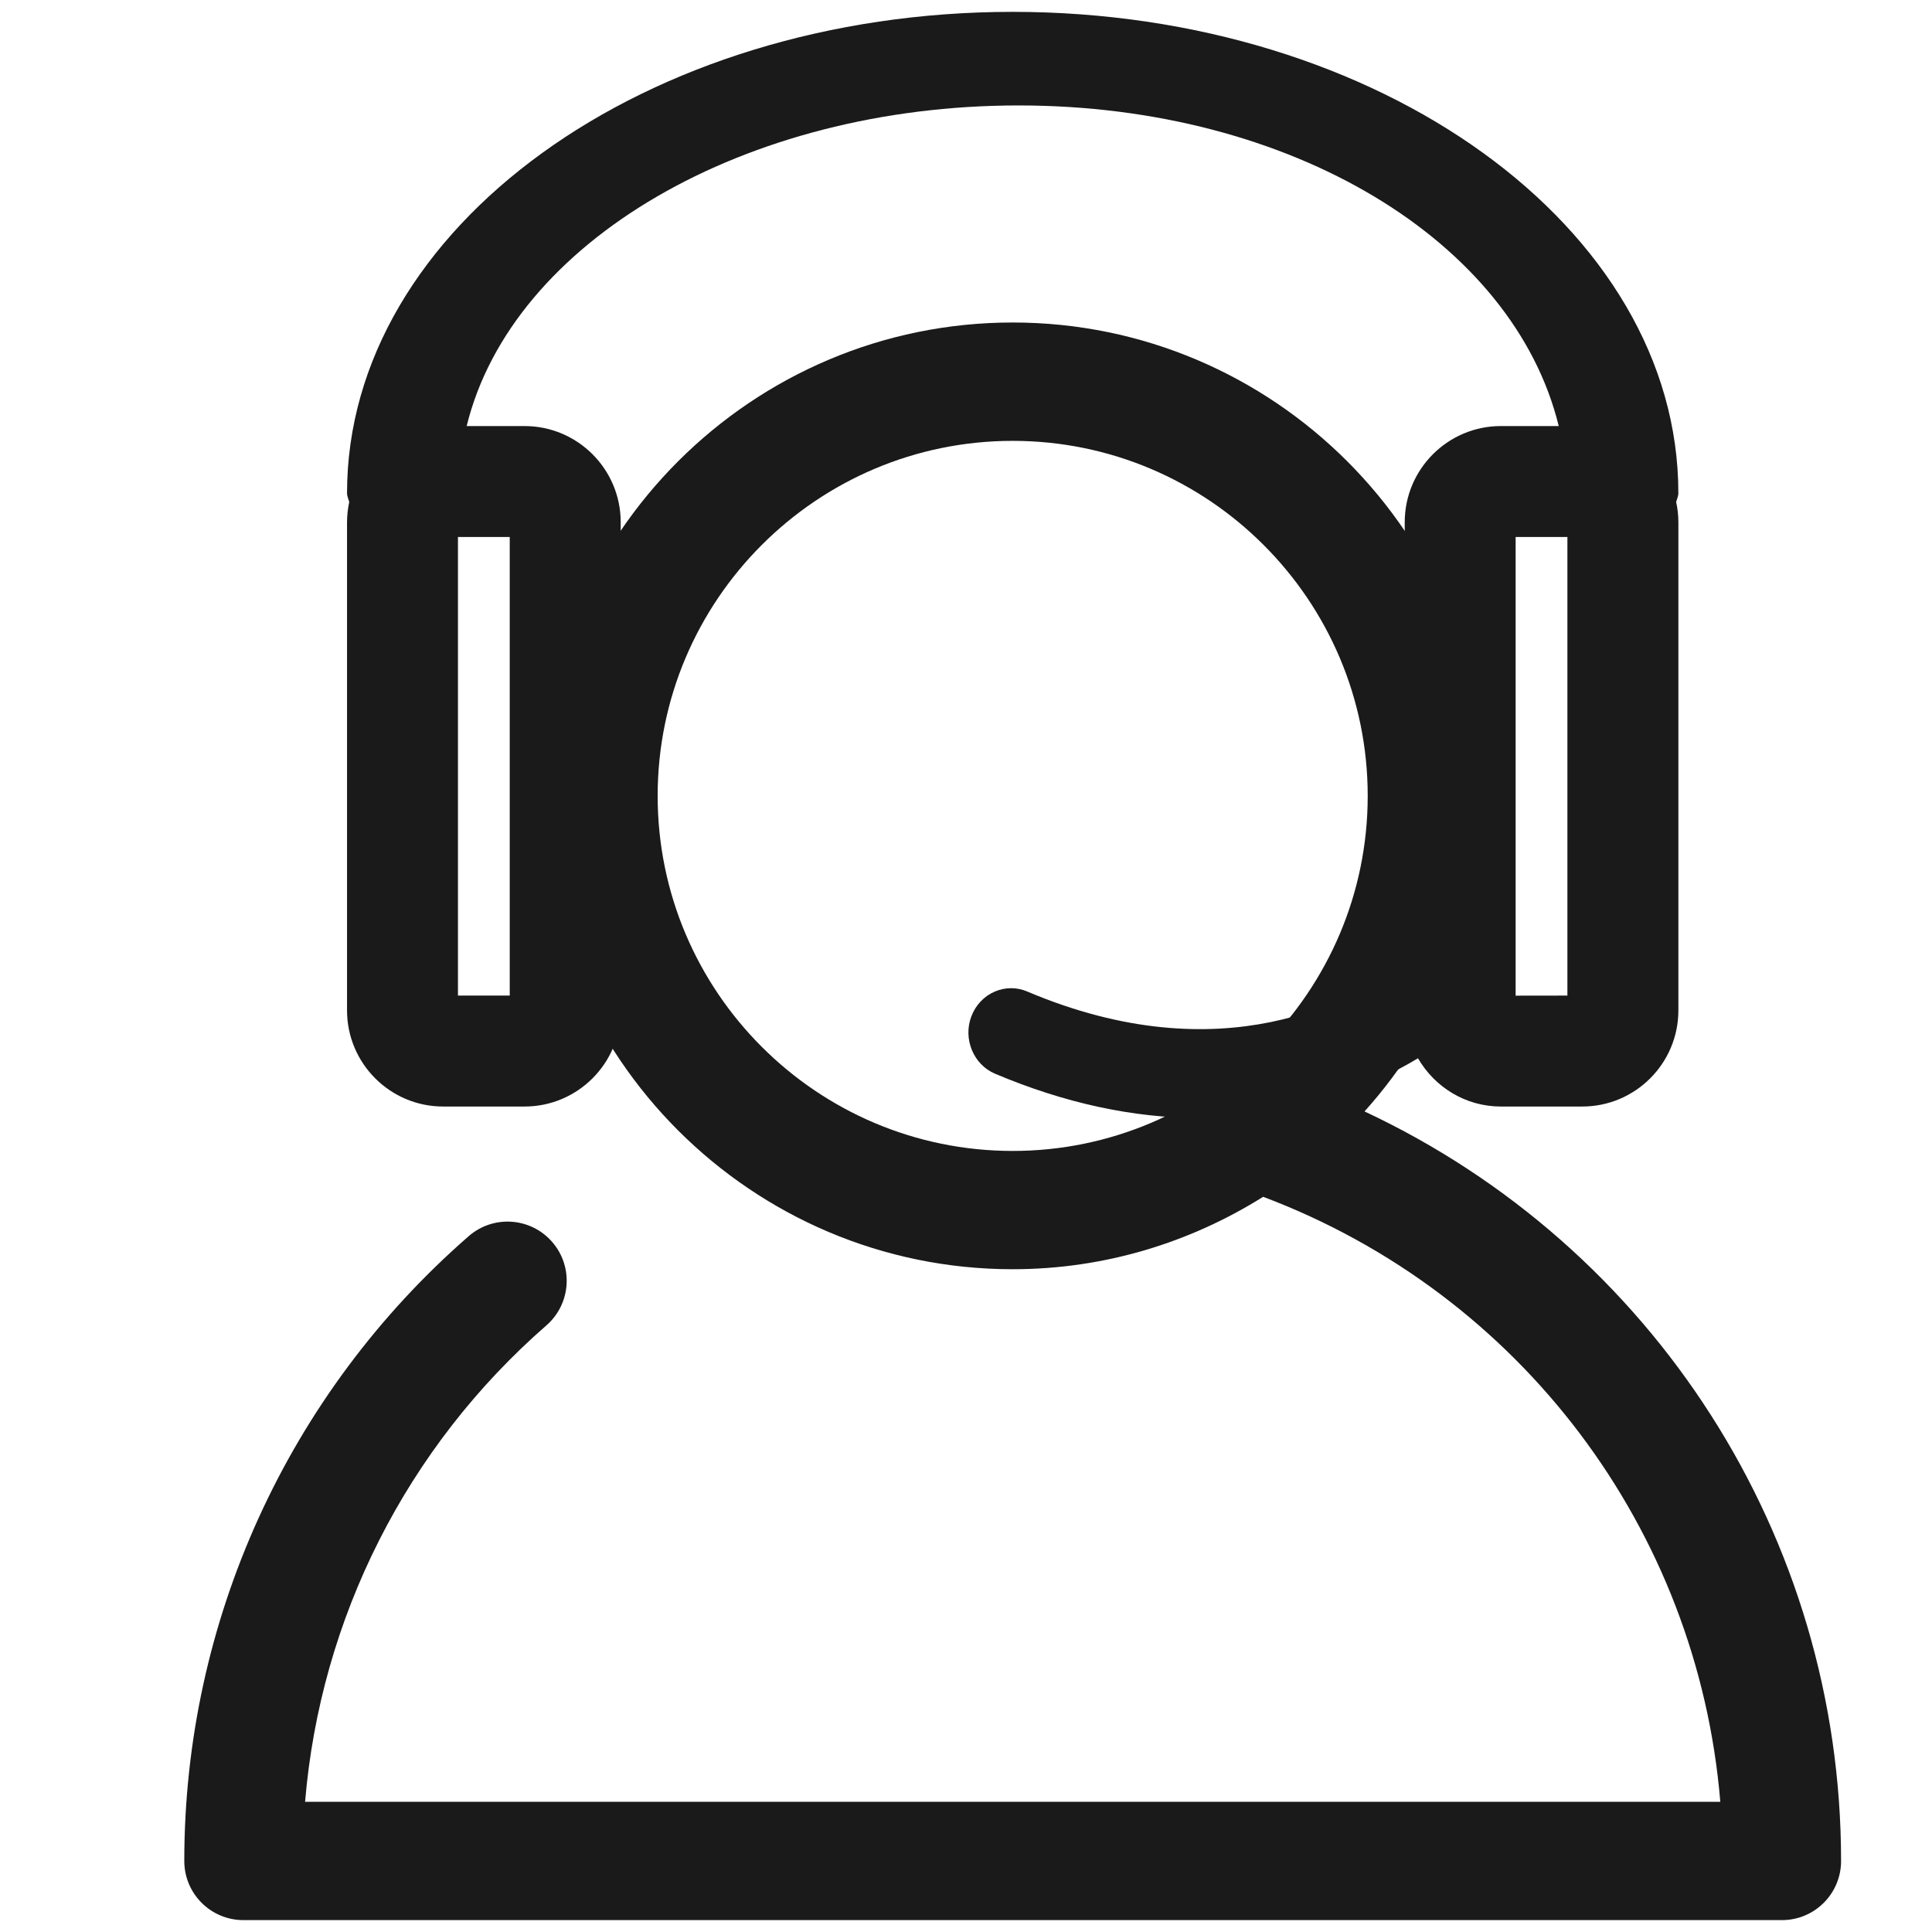 <?xml version="1.0" encoding="utf-8"?>
<!DOCTYPE svg PUBLIC "-//W3C//DTD SVG 1.1//EN" "http://www.w3.org/Graphics/SVG/1.1/DTD/svg11.dtd">
<svg xmlns="http://www.w3.org/2000/svg" xmlns:xlink="http://www.w3.org/1999/xlink" version="1.1" id="Ebene_1" x="0px" y="0px" width="40" height="40" viewBox="0 0 80 80" enable-background="new 0 0 80 80" xml:space="preserve">
<g>
	<defs>
		<rect id="SVGID_1_" width="80" height="80"/>
	</defs>
	<clipPath id="SVGID_2_">
		<use xlink:href="#SVGID_1_" overflow="visible"/>
	</clipPath>
	<path clip-path="url(#SVGID_2_)" fill="#1A1A1A" d="M69.497,20.418c0-10.988-12.365-19.927-27.564-19.927   c-15.199,0-27.563,8.939-27.563,19.927c0,0.131,0.06,0.246,0.091,0.369c-0.057,0.27-0.091,0.549-0.091,0.837v20.214   c0,2.196,1.785,3.981,3.981,3.981h3.369c2.197,0,3.982-1.785,3.982-3.981V21.624c0-2.197-1.785-3.982-3.982-3.982h-2.396   c1.87-7.641,11.527-13.276,22.852-13.276c11.325,0,20.498,5.635,22.368,13.276h-2.396c-2.196,0-3.981,1.785-3.981,3.982v18.208   c-2.089,1.591-7.54,4.648-15.629,1.226c-0.431-0.187-0.909-0.184-1.34-0.002c-0.445,0.188-0.802,0.564-0.977,1.031   c-0.352,0.928,0.086,1.993,0.977,2.371c2.878,1.22,5.735,1.837,8.487,1.837c3.971,0,6.994-1.254,9.031-2.474   c0.689,1.188,1.961,1.998,3.432,1.998h3.369c2.197,0,3.981-1.785,3.981-3.981V21.624c0-0.288-0.033-0.567-0.092-0.837   C69.438,20.664,69.497,20.549,69.497,20.418 M64.903,22.236v18.989l-2.144,0.003V22.236H64.903z M18.963,22.236h2.144v18.988   h-2.144V22.236z"/>
	<path clip-path="url(#SVGID_2_)" fill="#1A1A1A" d="M56.502,46.022c3.117-3.473,5.032-8.045,5.032-13.067   c0-10.808-8.793-19.601-19.602-19.601c-10.808,0-19.601,8.793-19.601,19.601s8.793,19.601,19.601,19.601   c3.811,0,7.359-1.11,10.372-2.999c10.658,4.015,17.995,13.77,18.93,25.051H12.633c0.634-7.592,4.197-14.675,9.992-19.726   c1.02-0.891,1.127-2.436,0.238-3.457c-0.889-1.02-2.436-1.128-3.456-0.237c-7.485,6.521-11.776,15.95-11.776,25.87   c0,1.355,1.097,2.45,2.45,2.45h63.704c1.354,0,2.45-1.095,2.45-2.45C76.235,63.618,68.443,51.615,56.502,46.022 M27.232,32.956   c0-8.106,6.595-14.701,14.701-14.701c8.107,0,14.701,6.595,14.701,14.701c0,8.107-6.594,14.702-14.701,14.702   C33.827,47.657,27.232,41.063,27.232,32.956"/>
</g>
</svg>
